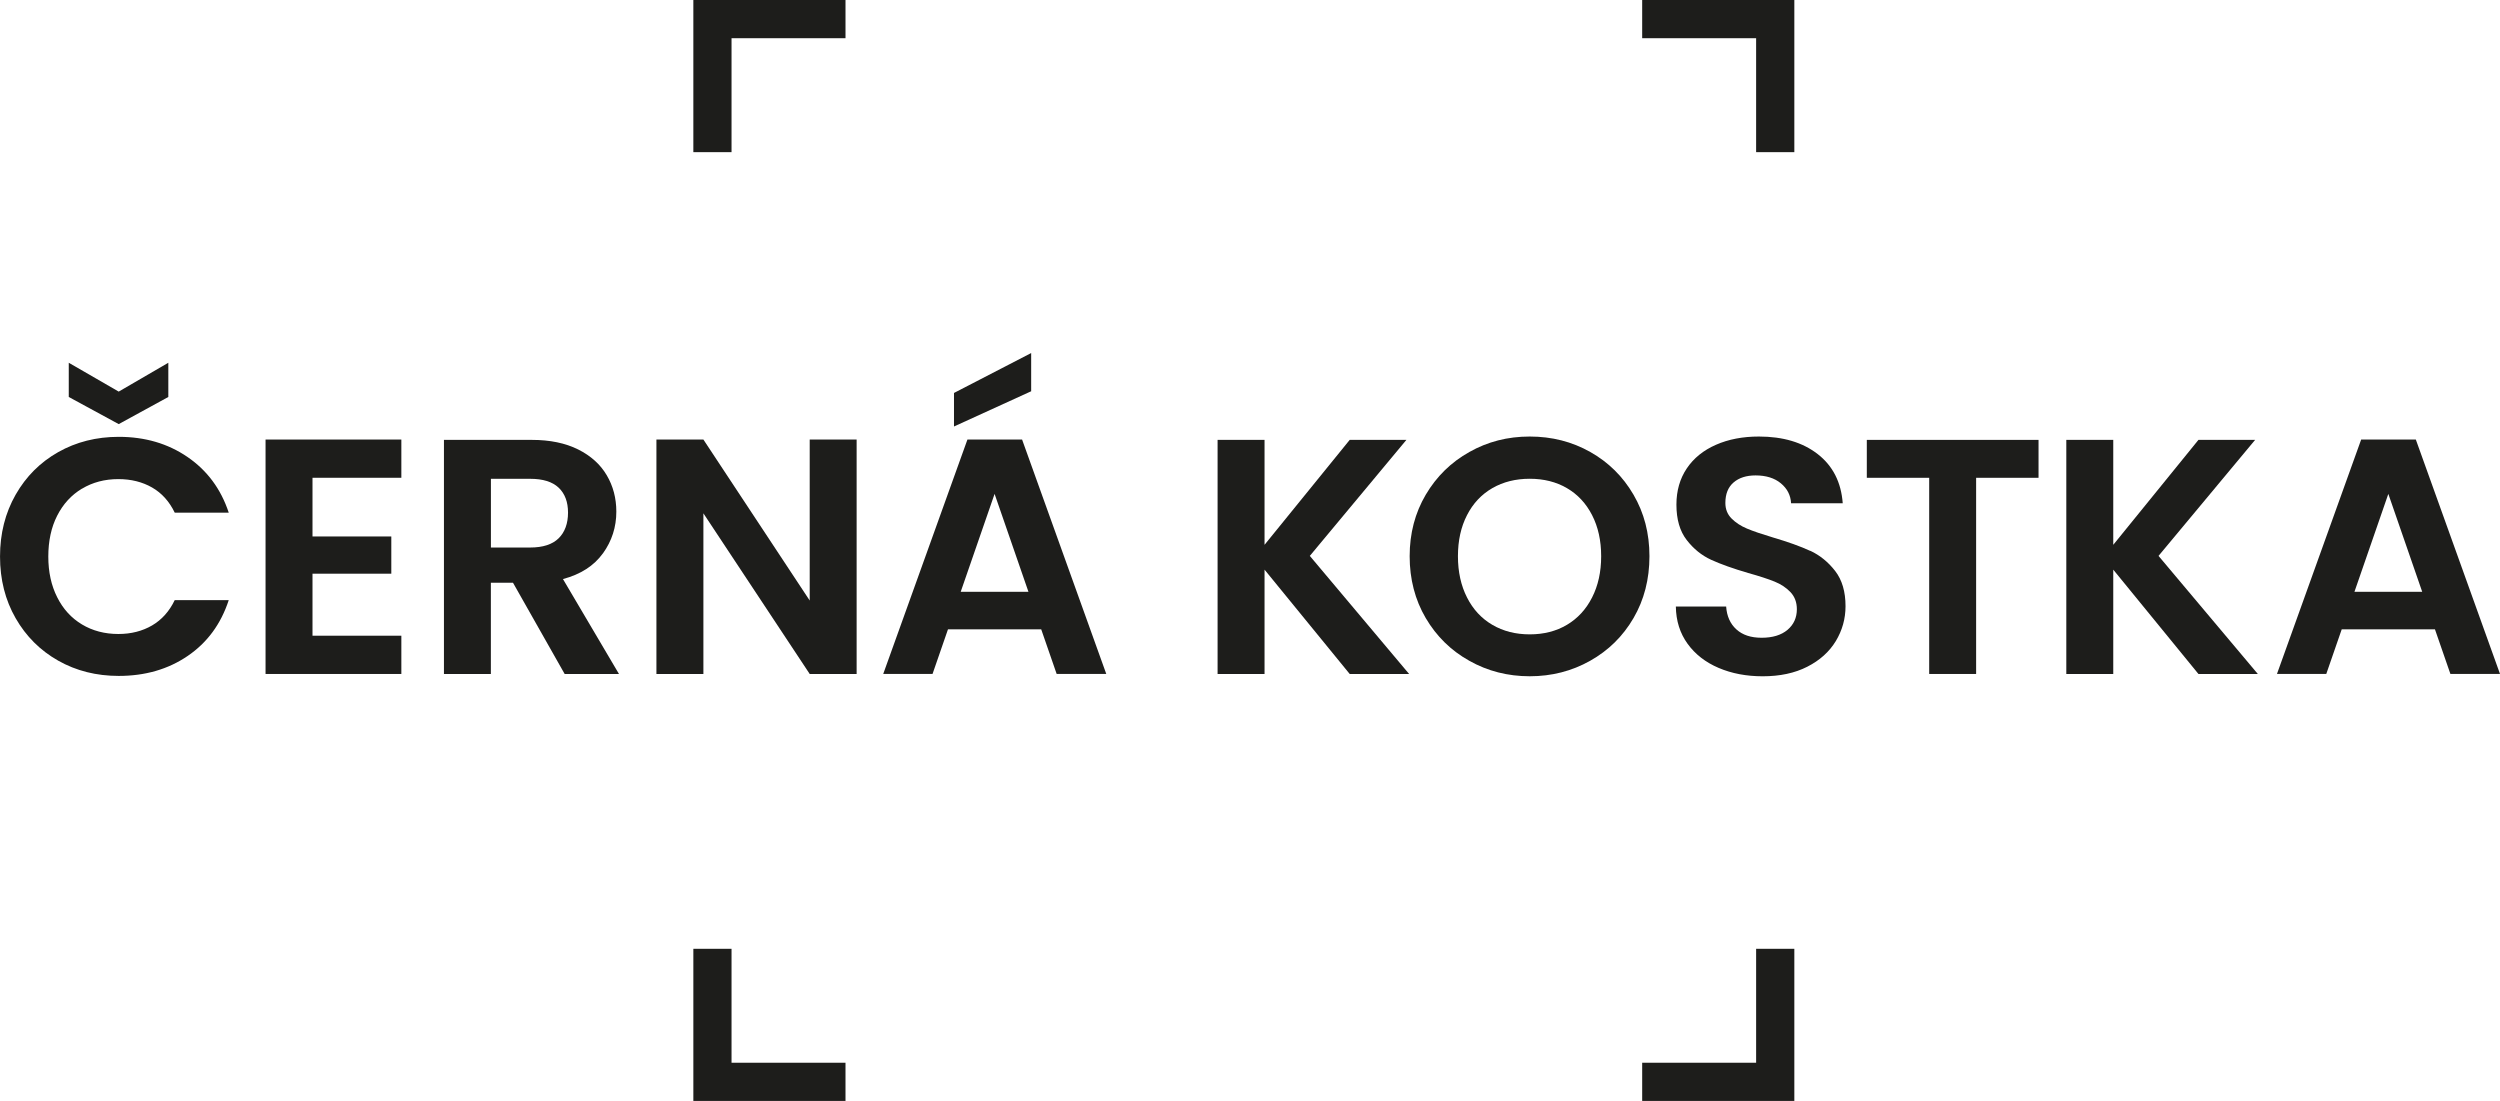 <svg width="109" height="48" viewBox="0 0 109 48" fill="none" xmlns="http://www.w3.org/2000/svg">
<g clip-path="url(#clip0_2029_2)">
<path d="M31.895 1.666H36.864V0H30.23V6.634H31.895V1.666Z" fill="#1D1D1B"/>
<path d="M76.567 6.634H78.233V0H71.599V1.666H76.567V6.634Z" fill="#1D1D1B"/>
<path d="M76.567 46.336H71.599V48H78.233V41.367H76.567V46.336Z" fill="#1D1D1B"/>
<path d="M31.895 41.367H30.23V48H36.864V46.336H31.895V41.367Z" fill="#1D1D1B"/>
<path d="M3.575 21.307C4.037 21.029 4.567 20.889 5.161 20.889C5.716 20.889 6.207 21.012 6.631 21.255C7.054 21.498 7.383 21.864 7.618 22.351H9.973C9.631 21.318 9.032 20.51 8.174 19.924C7.317 19.338 6.318 19.046 5.178 19.046C4.202 19.046 3.323 19.269 2.538 19.712C1.753 20.156 1.135 20.774 0.682 21.568C0.229 22.363 0.001 23.262 0.001 24.265C0.001 25.268 0.229 26.165 0.682 26.954C1.135 27.744 1.754 28.361 2.538 28.805C3.323 29.249 4.202 29.47 5.178 29.47C6.327 29.47 7.329 29.181 8.182 28.6C9.035 28.02 9.632 27.208 9.973 26.165H7.618C7.383 26.654 7.054 27.021 6.631 27.269C6.206 27.517 5.716 27.642 5.161 27.642C4.567 27.642 4.037 27.503 3.575 27.226C3.112 26.949 2.75 26.553 2.494 26.041C2.235 25.529 2.106 24.938 2.106 24.265C2.106 23.592 2.234 22.989 2.494 22.481C2.752 21.975 3.112 21.581 3.575 21.304" fill="#1D1D1B"/>
<path d="M7.339 17.308V15.816L5.176 17.074L2.998 15.816V17.308L5.176 18.491L7.339 17.308Z" fill="#1D1D1B"/>
<path d="M11.578 29.385H17.499V27.717H13.625V25.013H17.061V23.39H13.625V20.831H17.499V19.164H11.578V29.385Z" fill="#1D1D1B"/>
<path d="M26.288 24.128C26.677 23.586 26.872 22.98 26.872 22.307C26.872 21.723 26.733 21.193 26.454 20.721C26.177 20.249 25.759 19.872 25.205 19.595C24.648 19.318 23.977 19.179 23.186 19.179H19.356V29.385H21.402V25.408H22.367L24.619 29.385H26.987L24.545 25.247C25.315 25.042 25.895 24.669 26.285 24.129M23.114 23.872H21.404V20.876H23.114C23.67 20.876 24.083 21.004 24.356 21.262C24.629 21.521 24.766 21.884 24.766 22.351C24.766 22.819 24.629 23.203 24.356 23.47C24.083 23.738 23.67 23.872 23.114 23.872Z" fill="#1D1D1B"/>
<path d="M35.303 26.183L30.668 19.164H28.62V29.385H30.668V22.381L35.303 29.385H37.349V19.164H35.303V26.183Z" fill="#1D1D1B"/>
<path d="M42.18 19.164L38.509 29.383H40.659L41.332 27.439H45.397L46.07 29.383H48.233L44.563 19.164H42.18ZM41.887 25.802L43.364 21.534L44.84 25.802H41.887Z" fill="#1D1D1B"/>
<path d="M44.959 15.393L41.594 17.133V18.595L44.959 17.059V15.393Z" fill="#1D1D1B"/>
<path d="M61.319 19.179H58.847L55.134 23.754V19.179H53.087V29.385H55.134V24.837L58.847 29.385H61.437L57.108 24.237L61.319 19.179Z" fill="#1D1D1B"/>
<path d="M71.221 21.569C70.758 20.774 70.129 20.153 69.335 19.706C68.54 19.257 67.661 19.033 66.696 19.033C65.731 19.033 64.863 19.257 64.065 19.706C63.265 20.154 62.632 20.775 62.163 21.569C61.695 22.364 61.461 23.257 61.461 24.252C61.461 25.246 61.695 26.155 62.163 26.949C62.631 27.744 63.264 28.365 64.065 28.812C64.863 29.261 65.741 29.485 66.696 29.485C67.65 29.485 68.528 29.261 69.328 28.812C70.128 28.363 70.759 27.742 71.221 26.949C71.684 26.155 71.916 25.255 71.916 24.252C71.916 23.248 71.684 22.363 71.221 21.569ZM69.415 26.05C69.153 26.567 68.787 26.963 68.319 27.242C67.851 27.52 67.31 27.658 66.696 27.658C66.082 27.658 65.539 27.52 65.065 27.242C64.592 26.965 64.224 26.568 63.962 26.05C63.699 25.534 63.566 24.935 63.566 24.252C63.566 23.568 63.698 22.972 63.962 22.46C64.224 21.948 64.592 21.557 65.065 21.283C65.539 21.01 66.082 20.874 66.696 20.874C67.31 20.874 67.851 21.01 68.319 21.283C68.787 21.556 69.153 21.948 69.415 22.46C69.678 22.972 69.811 23.57 69.811 24.252C69.811 24.933 69.679 25.532 69.415 26.05Z" fill="#1D1D1B"/>
<path d="M78.925 24.018C78.506 23.824 77.964 23.629 77.302 23.434C76.815 23.288 76.437 23.16 76.168 23.046C75.9 22.934 75.676 22.788 75.497 22.608C75.317 22.428 75.226 22.202 75.226 21.928C75.226 21.538 75.345 21.24 75.584 21.035C75.823 20.83 76.142 20.728 76.542 20.728C77.001 20.728 77.368 20.843 77.645 21.072C77.923 21.302 78.072 21.591 78.091 21.942H80.343C80.275 21.026 79.912 20.312 79.254 19.8C78.596 19.288 77.74 19.033 76.688 19.033C75.987 19.033 75.363 19.152 74.817 19.392C74.271 19.631 73.846 19.974 73.545 20.421C73.243 20.87 73.092 21.397 73.092 22.002C73.092 22.645 73.241 23.158 73.539 23.543C73.836 23.928 74.191 24.216 74.606 24.407C75.021 24.597 75.558 24.789 76.222 24.983C76.709 25.119 77.092 25.244 77.37 25.357C77.648 25.469 77.879 25.622 78.065 25.817C78.249 26.012 78.343 26.261 78.343 26.562C78.343 26.932 78.206 27.233 77.935 27.462C77.662 27.691 77.285 27.806 76.809 27.806C76.332 27.806 75.972 27.683 75.705 27.44C75.437 27.197 75.289 26.864 75.26 26.445H73.067C73.076 27.07 73.247 27.611 73.579 28.069C73.909 28.526 74.361 28.877 74.931 29.12C75.502 29.364 76.142 29.486 76.853 29.486C77.604 29.486 78.252 29.348 78.798 29.069C79.344 28.791 79.758 28.418 80.042 27.95C80.323 27.483 80.465 26.977 80.465 26.429C80.465 25.796 80.315 25.284 80.012 24.893C79.71 24.504 79.35 24.212 78.931 24.015" fill="#1D1D1B"/>
<path d="M81.393 20.832H84.113V29.385H86.159V20.832H88.88V19.179H81.393V20.832Z" fill="#1D1D1B"/>
<path d="M98.323 19.179H95.852L92.138 23.754V19.179H90.091V29.385H92.138V24.837L95.852 29.385H98.441L94.112 24.237L98.323 19.179Z" fill="#1D1D1B"/>
<path d="M105.33 19.164H102.947L99.276 29.383H101.426L102.099 27.439H106.164L106.837 29.383H109L105.33 19.164ZM102.654 25.802L104.131 21.534L105.608 25.802H102.654Z" fill="#1D1D1B"/>
</g>
<defs>
<clipPath id="clip0_2029_2">
<rect width="109" height="48" fill="white"/>
</clipPath>
</defs>
</svg>
